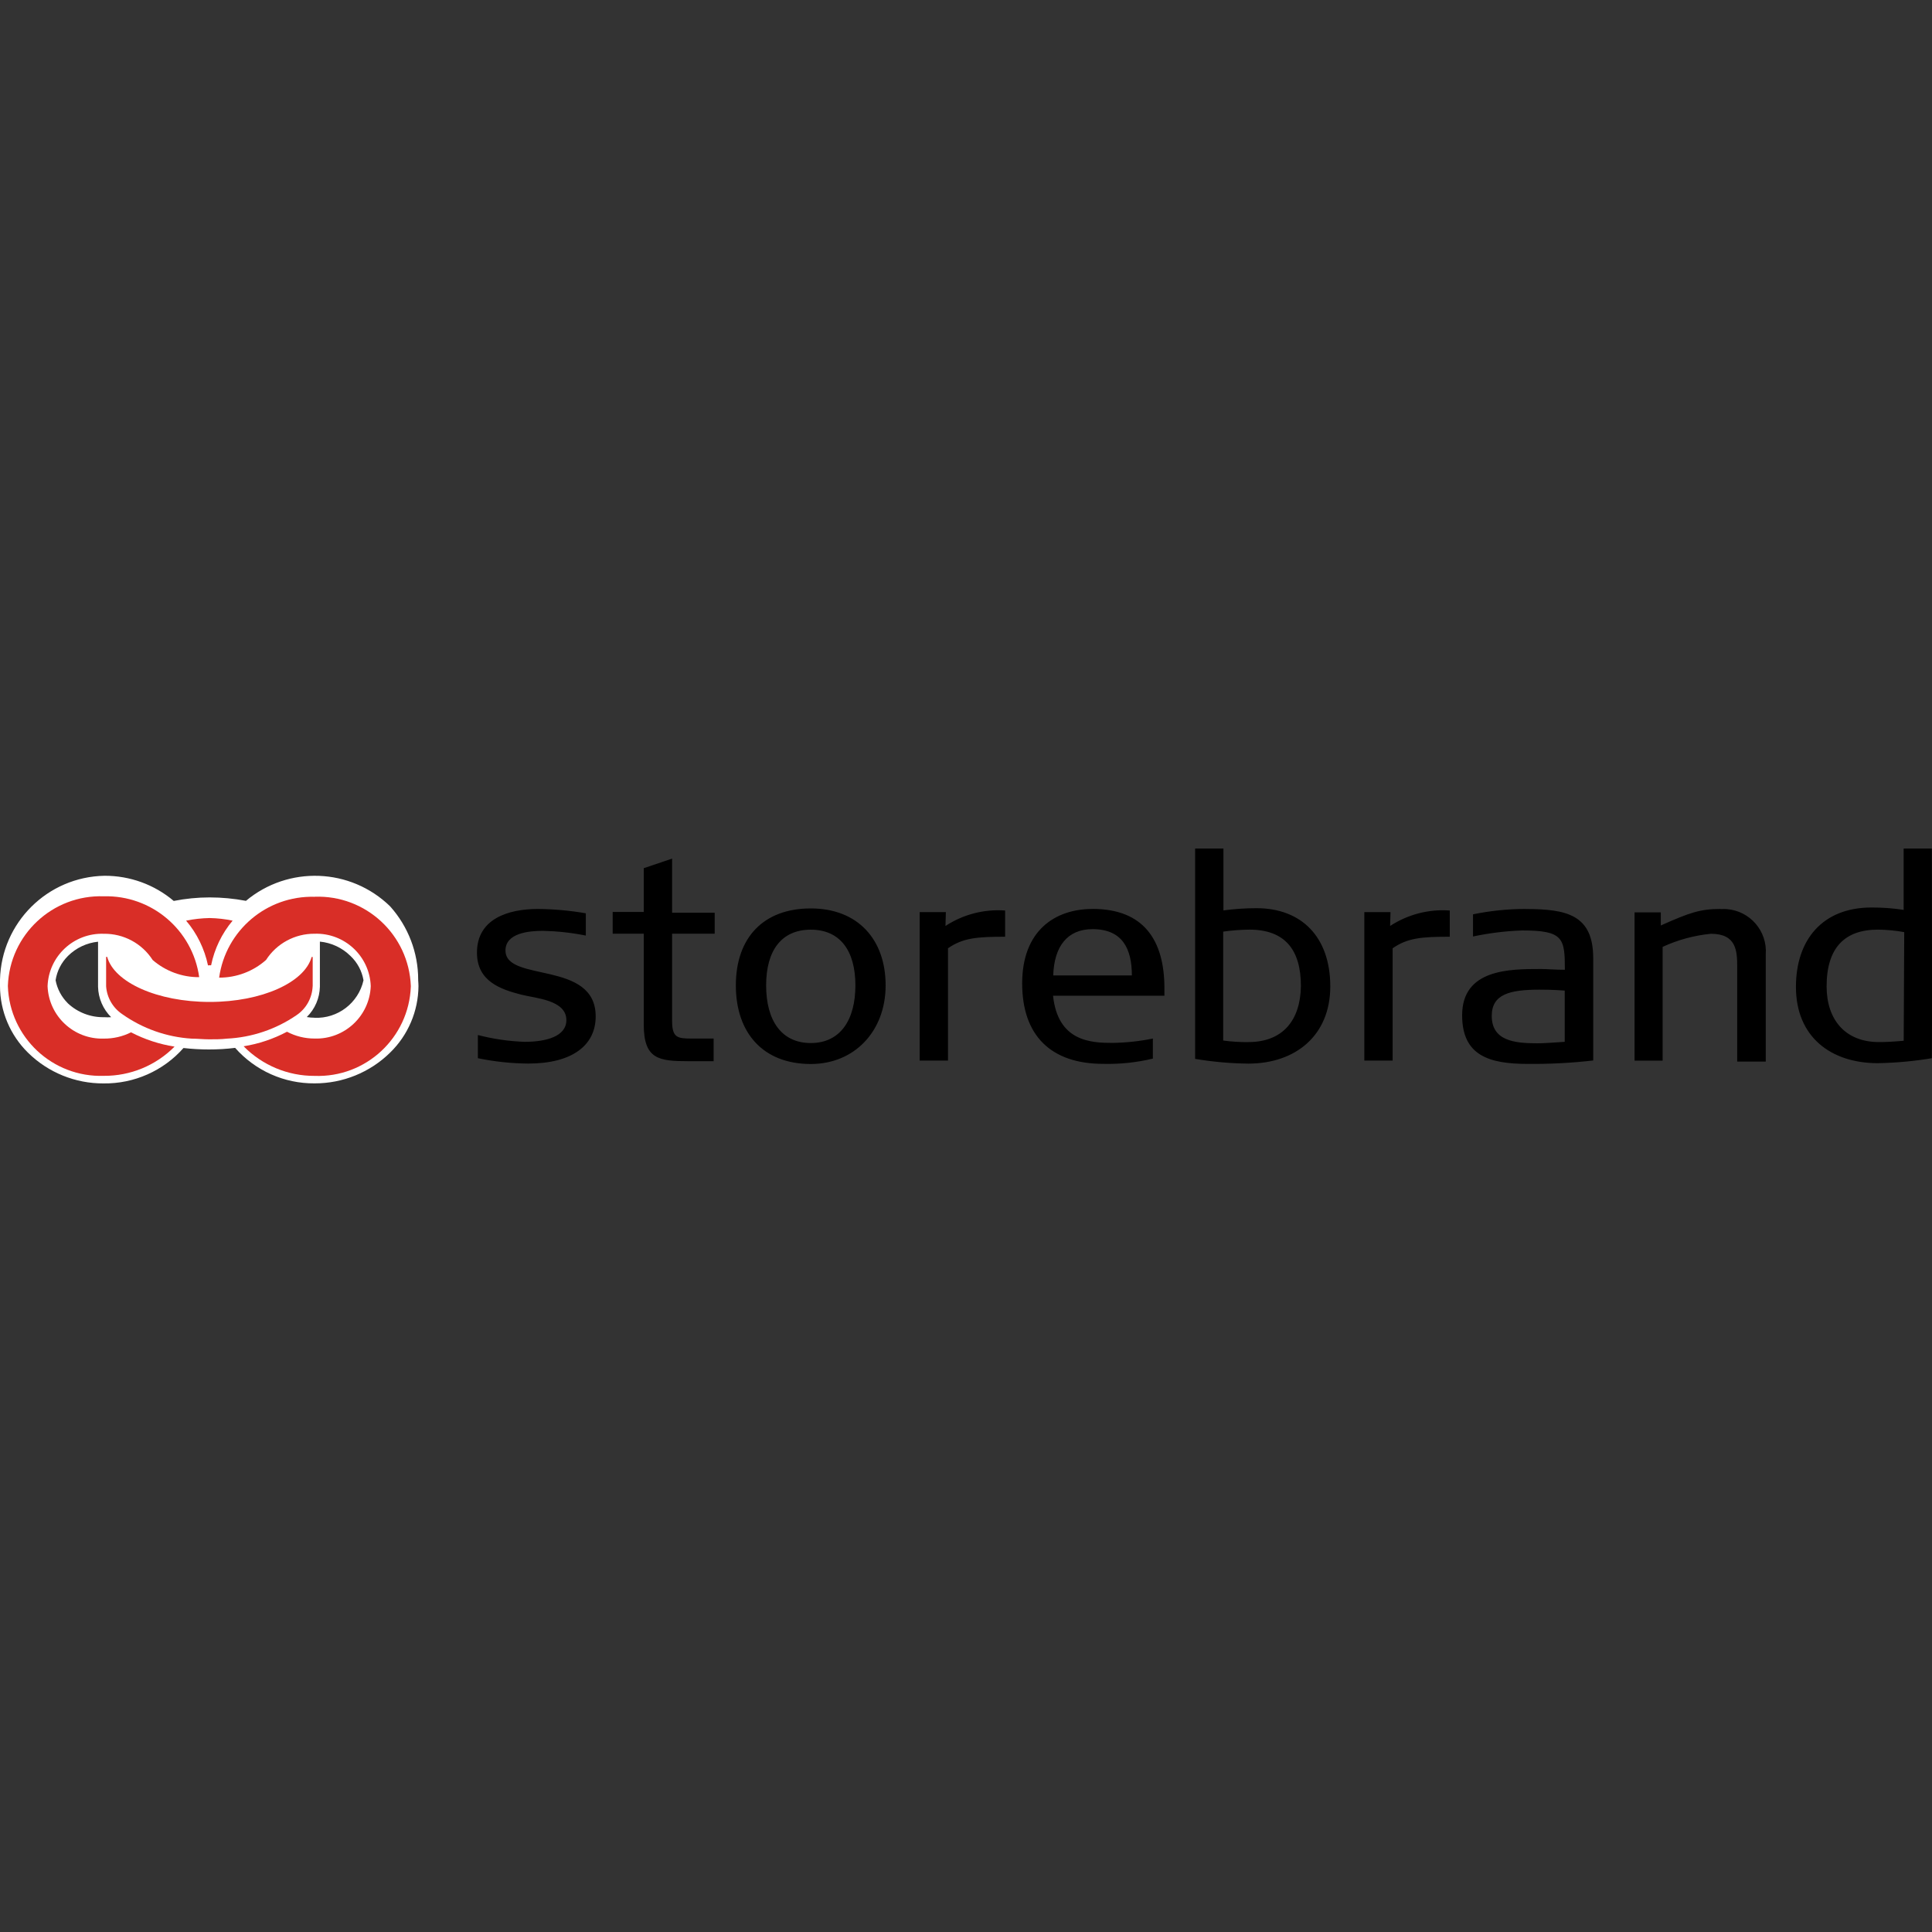 <?xml version="1.0" encoding="UTF-8"?>
<svg id="Layer_1" data-name="Layer 1" xmlns="http://www.w3.org/2000/svg" viewBox="0 0 400 400">
  <rect x="0" y="0" width="400" height="400" fill="#333333" stroke="none"/>
  <defs>
    <style>
      .cls-1, .cls-2, .cls-3, .cls-4, .cls-5 {
        stroke-width: 0px;
      }

      .cls-2, .cls-5 {
        fill: #d92e27;
      }

      .cls-3 {
        fill: none;
      }

      .cls-4 {
        fill: #fff;
      }

      .cls-5 {
        fill-rule: evenodd;
      }
    </style>
  </defs>
  <rect class="cls-3" width="400" height="400"/>
  <g>
    <path class="cls-4" d="m86.58,203.09v-.27c0-5.6-2.07-11-5.81-15.17-8.18-7.98-21.08-8.47-29.85-1.14-2.48-.47-4.99-.71-7.52-.71-2.5,0-4.99.25-7.43.73-4-3.39-9.08-5.23-14.33-5.21C9.84,181.53.29,191.01,0,202.82v1.38c.02,5.18,2.11,10.13,5.81,13.76,4.17,4.1,9.78,6.38,15.63,6.35,6.32.08,12.36-2.59,16.55-7.33,1.75.2,3.51.3,5.26.3,1.81,0,3.63-.1,5.43-.33,4.16,4.72,10.16,7.4,16.44,7.35,5.84.02,11.46-2.26,15.63-6.35,3.73-3.62,5.85-8.59,5.89-13.78,0-.35-.03-.71-.05-1.09Zm-72.55,4.61c-1.3-1.29-2.18-2.95-2.52-4.75.29-1.92,1.2-3.69,2.58-5.05,1.68-1.66,3.87-2.69,6.21-2.93v9.36c.06,2.36,1.04,4.61,2.71,6.27-.49.03-.98.03-1.47,0-2.79.05-5.49-.99-7.52-2.9Zm51.09,3.01c-.54,0-1.07-.05-1.6-.14,1.69-1.67,2.66-3.92,2.71-6.29v-9.33c2.38.23,4.62,1.28,6.32,2.96,1.43,1.34,2.38,3.11,2.71,5.05-1.06,4.7-5.33,7.97-10.15,7.76Z"/>
    <path class="cls-5" d="m21.49,215.03c-6.2.2-11.4-4.65-11.64-10.85.22-6.21,5.43-11.07,11.64-10.85,4.09-.06,7.91,1.99,10.12,5.43,2.67,2.31,6.1,3.58,9.63,3.55-1.36-9.79-9.87-17-19.75-16.74-10.6-.36-19.49,7.94-19.86,18.54,0,.02,0,.05,0,.07.37,10.61,9.26,18.91,19.86,18.56,5.5.04,10.78-2.14,14.65-6.05-3.14-.49-6.19-1.49-9.01-2.96-1.75.88-3.69,1.32-5.64,1.3Z"/>
    <path class="cls-2" d="m65.12,185.67c-9.89-.26-18.39,6.95-19.75,16.74,3.58.01,7.04-1.29,9.71-3.66,2.19-3.41,5.98-5.46,10.04-5.43,6.21-.21,11.42,4.64,11.64,10.85-.24,6.2-5.44,11.05-11.64,10.85-1.99,0-3.94-.48-5.7-1.41-2.81,1.49-5.84,2.51-8.98,3.01,3.87,3.94,9.16,6.15,14.68,6.13,10.62.4,19.54-7.89,19.94-18.51,0-.03,0-.05,0-.08-.4-10.62-9.33-18.9-19.94-18.5Z"/>
    <path class="cls-5" d="m64.74,204.18v-6.05h-.22c-1.44,5.24-10.26,9.31-21.11,9.31s-19.78-4.07-21.22-9.33h-.22v6.08c.16,2.34,1.39,4.47,3.34,5.78,4.23,2.99,9.21,4.75,14.38,5.07,1.17,0,2.36.14,3.58.14s2.5,0,3.69-.14c5.18-.25,10.19-1.94,14.46-4.88,1.99-1.35,3.21-3.57,3.31-5.97Z"/>
    <path class="cls-2" d="m43.41,199.84c.1.03.2.03.3,0,.69-3.4,2.22-6.57,4.45-9.23-1.56-.33-3.15-.51-4.75-.54-1.64.03-3.28.21-4.88.54,2.26,2.66,3.81,5.84,4.53,9.25.12.03.24.02.35-.03Z"/>
    <path class="cls-1" d="m104.65,196.82c0-3.64,4.8-4.1,7.79-4.1,2.97.07,5.93.39,8.85.98v-4.61c-3.27-.57-6.58-.87-9.9-.9-6.13,0-12.64,2.01-12.64,9.04,0,5.97,4.91,7.6,9.2,8.71,3.04.76,9.31,1.11,9.31,5.26,0,3.45-4.34,4.5-8.66,4.5-3.26-.12-6.5-.59-9.66-1.41v4.8c3.43.71,6.92,1.08,10.42,1.11,9.06,0,13.97-3.74,13.97-9.77,0-11.69-18.67-6.97-18.67-13.62Zm34.49-19.05l-5.86,1.98v9.06h-6.43v4.5h6.43v18.78c0,7.22,3.09,7.62,9.31,7.62h5.16v-4.69h-4.64c-2.93,0-3.96-.24-3.96-3.69v-18.02h8.82v-4.34h-8.82v-11.21Zm28.73,10.31c-9.85,0-15.52,6.1-15.52,15.93s5.62,16.28,15.52,16.28c9.06,0,15.49-6.81,15.49-16.28s-5.73-15.93-15.49-15.93Zm0,27.87c-6.1,0-9.25-4.69-9.25-11.94s3.2-11.53,9.25-11.53,9.23,4.34,9.23,11.53-3.15,11.94-9.23,11.94Zm27.97-27.11h-5.43v30.74h5.86v-23.25c3.09-2.14,5.97-2.39,11.83-2.39v-5.43c-4.36-.32-8.69.81-12.35,3.2l.08-2.88Zm30.36-.65c-7.9,0-14.57,4.59-14.57,15.41s5.97,16.66,16.8,16.66c3.45.08,6.9-.28,10.26-1.09v-4.15c-2.76.56-5.57.86-8.38.9-4.45,0-11.29-.3-12.29-9.77h23.06v-1.55c0-9.9-4.26-16.42-14.87-16.42Zm-8.14,13.76c.19-6.02,2.93-9.58,8.14-9.58,6.16,0,8.14,4.02,8.14,9.58h-16.28Zm42.08-13.92c-2.29,0-4.57.16-6.84.46v-12.81h-5.86v43.55c3.64.61,7.32.94,11.02.98,9.71,0,16.96-5.78,16.96-15.98s-5.91-16.2-15.28-16.2Zm-1.68,27.73c-1.74.01-3.48-.09-5.21-.33v-22.55c1.8-.26,3.61-.39,5.43-.41,7.33,0,10.66,4.15,10.66,11.69-.11,7.08-3.74,11.59-10.88,11.59Zm29.44-26.92h-5.43v30.74h5.86v-23.25c3.09-2.14,5.97-2.39,11.83-2.39v-5.43c-4.36-.32-8.69.81-12.35,3.2l.08-2.88Zm27.92-.65c-3.65,0-7.28.38-10.85,1.11v4.59c3.35-.71,6.75-1.13,10.17-1.25,8.55,0,8.85,1.6,8.85,8.14-2.06,0-3.64-.16-4.99-.16-6.43,0-16.28,0-16.28,9.58,0,8.33,5.56,10.07,13.57,10.07,4.53.04,9.06-.19,13.57-.71v-21.16c0-9.01-5.48-10.2-14.03-10.2Zm8.14,27.51c-2.98.19-4.15.3-5.75.3-4.67,0-9.36-.52-9.36-5.67,0-4.5,3.74-5.43,9.9-5.43.87,0,2.71,0,5.21.19v10.61Zm32.29-27.51c-4.21,0-6.32.71-12.4,3.42v-2.71h-5.43v30.69h5.81v-23.55c3.16-1.46,6.55-2.38,10.01-2.71,5.26,0,5.43,3.55,5.43,6.84v19.62h5.91v-22.19c.36-4.83-3.27-9.03-8.1-9.38-.41-.03-.83-.03-1.24,0h0Zm43.71-12.51h-5.83v12.7c-2.21-.34-4.44-.5-6.67-.49-10.07,0-15.63,6.62-15.63,16.44,0,10.36,7.24,15.79,16.96,15.79,3.75-.07,7.48-.41,11.18-1.03.08-6.78,0-32.02,0-43.41Zm-5.83,39.8c-2.52.22-3.99.27-5.1.27-7.03,0-10.85-4.67-10.85-11.53,0-8,3.74-11.75,10.64-11.75,1.82.02,3.64.19,5.43.52l-.11,22.49Z"/>
  </g>
</svg>